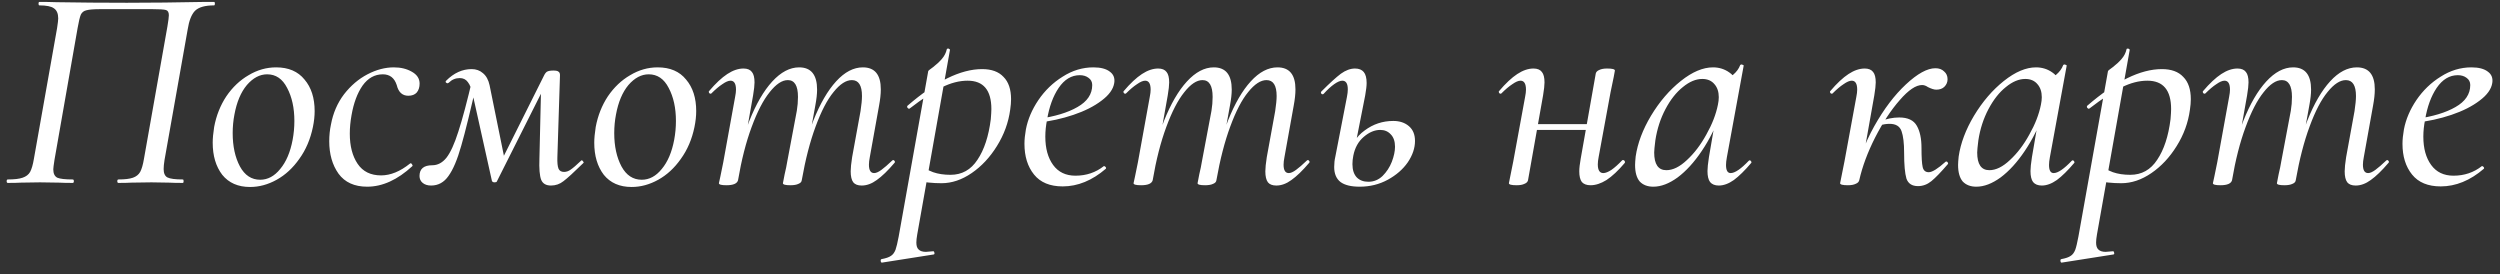 <?xml version="1.0" encoding="UTF-8"?> <svg xmlns="http://www.w3.org/2000/svg" width="164" height="18" viewBox="0 0 164 18" fill="none"><rect x="0" y="0" width="164" height="18" fill="#333333" stroke="none"/><path d="M11.989 11.772C12.027 11.772 12.046 11.81 12.046 11.886C12.046 11.962 12.027 12 11.989 12C11.609 12 11.312 11.994 11.096 11.981L9.937 11.962L8.607 11.981C8.404 11.994 8.126 12 7.771 12C7.72 12 7.695 11.962 7.695 11.886C7.695 11.81 7.72 11.772 7.771 11.772C8.189 11.772 8.506 11.734 8.721 11.658C8.936 11.582 9.095 11.455 9.196 11.278C9.297 11.088 9.38 10.803 9.443 10.423L10.982 1.74C11.046 1.36 11.077 1.113 11.077 0.999C11.077 0.809 11.014 0.695 10.887 0.657C10.761 0.619 10.463 0.6 9.994 0.6H6.593C6.15 0.6 5.839 0.625 5.662 0.676C5.497 0.714 5.377 0.809 5.301 0.961C5.238 1.113 5.168 1.404 5.092 1.835L3.572 10.499C3.521 10.828 3.496 11.031 3.496 11.107C3.496 11.386 3.585 11.569 3.762 11.658C3.939 11.734 4.275 11.772 4.769 11.772C4.82 11.772 4.845 11.81 4.845 11.886C4.845 11.962 4.82 12 4.769 12C4.389 12 4.091 11.994 3.876 11.981L2.622 11.962L1.368 11.981C1.165 11.994 0.88 12 0.513 12C0.462 12 0.437 11.962 0.437 11.886C0.437 11.81 0.462 11.772 0.513 11.772C0.944 11.772 1.267 11.734 1.482 11.658C1.71 11.582 1.875 11.455 1.976 11.278C2.077 11.088 2.16 10.803 2.223 10.423L3.743 1.854C3.794 1.525 3.819 1.309 3.819 1.208C3.819 0.891 3.724 0.67 3.534 0.543C3.357 0.416 3.04 0.353 2.584 0.353C2.546 0.353 2.527 0.315 2.527 0.239C2.527 0.163 2.546 0.125 2.584 0.125C2.977 0.125 3.35 0.131 3.705 0.144C5.2 0.169 6.739 0.182 8.322 0.182C9.867 0.182 11.59 0.163 13.49 0.125H14.041C14.079 0.125 14.098 0.163 14.098 0.239C14.098 0.315 14.079 0.353 14.041 0.353C13.446 0.353 13.028 0.473 12.787 0.714C12.559 0.955 12.401 1.36 12.312 1.93L10.792 10.499C10.754 10.74 10.735 10.936 10.735 11.088C10.735 11.367 10.818 11.55 10.982 11.639C11.159 11.728 11.495 11.772 11.989 11.772ZM16.404 12.266C15.619 12.266 15.011 12 14.58 11.468C14.162 10.923 13.953 10.22 13.953 9.359C13.953 9.08 13.985 8.738 14.048 8.333C14.187 7.586 14.453 6.914 14.846 6.319C15.251 5.724 15.739 5.261 16.309 4.932C16.879 4.59 17.481 4.419 18.114 4.419C18.925 4.419 19.545 4.685 19.976 5.217C20.419 5.736 20.641 6.427 20.641 7.288C20.641 7.617 20.603 7.966 20.527 8.333C20.362 9.131 20.065 9.828 19.634 10.423C19.216 11.018 18.722 11.474 18.152 11.791C17.582 12.108 16.999 12.266 16.404 12.266ZM17.069 11.791C17.563 11.791 18 11.557 18.38 11.088C18.773 10.619 19.045 9.98 19.197 9.169C19.273 8.764 19.311 8.352 19.311 7.934C19.311 7.085 19.153 6.363 18.836 5.768C18.532 5.173 18.095 4.875 17.525 4.875C17.044 4.875 16.6 5.109 16.195 5.578C15.802 6.047 15.53 6.693 15.378 7.516C15.302 7.909 15.264 8.314 15.264 8.732C15.264 9.593 15.422 10.322 15.739 10.917C16.056 11.5 16.499 11.791 17.069 11.791ZM24.087 12.247C23.251 12.247 22.624 11.962 22.206 11.392C21.801 10.822 21.598 10.113 21.598 9.264C21.598 8.884 21.636 8.517 21.712 8.162C21.851 7.415 22.136 6.756 22.567 6.186C23.01 5.616 23.523 5.179 24.106 4.875C24.689 4.571 25.265 4.419 25.835 4.419C26.291 4.419 26.684 4.514 27.013 4.704C27.355 4.894 27.526 5.154 27.526 5.483C27.526 5.724 27.463 5.92 27.336 6.072C27.209 6.211 27.026 6.281 26.785 6.281C26.392 6.281 26.139 6.047 26.025 5.578C25.873 5.109 25.569 4.875 25.113 4.875C24.581 4.875 24.138 5.122 23.783 5.616C23.441 6.11 23.2 6.756 23.061 7.554C22.985 7.972 22.947 8.377 22.947 8.77C22.947 9.581 23.118 10.239 23.46 10.746C23.802 11.253 24.315 11.506 24.999 11.506C25.62 11.506 26.253 11.246 26.899 10.727L26.937 10.708C26.975 10.708 27.007 10.733 27.032 10.784C27.07 10.835 27.076 10.873 27.051 10.898C26.076 11.797 25.088 12.247 24.087 12.247ZM36.146 12.171C35.817 12.171 35.602 12.044 35.5 11.791C35.399 11.525 35.361 11.063 35.386 10.404L35.5 5.521L36.108 4.913L32.593 11.905C32.581 11.943 32.53 11.962 32.441 11.962C32.353 11.962 32.296 11.93 32.27 11.867L31.016 6.224C30.94 5.844 30.833 5.565 30.693 5.388C30.567 5.211 30.389 5.122 30.161 5.122C29.883 5.122 29.642 5.223 29.439 5.426L29.363 5.464C29.325 5.464 29.287 5.445 29.249 5.407C29.224 5.369 29.23 5.331 29.268 5.293C29.775 4.786 30.332 4.533 30.94 4.533C31.232 4.533 31.479 4.622 31.681 4.799C31.897 4.976 32.042 5.242 32.118 5.597L33.125 10.556L32.536 11.259L35.671 4.989C35.735 4.85 35.804 4.755 35.88 4.704C35.969 4.653 36.108 4.628 36.298 4.628C36.476 4.628 36.59 4.653 36.64 4.704C36.704 4.742 36.735 4.818 36.735 4.932L36.564 10.309C36.552 10.664 36.577 10.917 36.64 11.069C36.704 11.208 36.824 11.278 37.001 11.278C37.153 11.278 37.299 11.227 37.438 11.126C37.59 11.025 37.818 10.828 38.122 10.537C38.122 10.524 38.135 10.518 38.16 10.518C38.198 10.518 38.23 10.543 38.255 10.594C38.293 10.632 38.3 10.664 38.274 10.689C37.654 11.297 37.217 11.696 36.963 11.886C36.723 12.076 36.45 12.171 36.146 12.171ZM28.28 12.171C28.052 12.171 27.869 12.114 27.729 12C27.59 11.886 27.52 11.734 27.52 11.544C27.52 11.075 27.799 10.841 28.356 10.841C28.711 10.841 29.021 10.676 29.287 10.347C29.553 10.005 29.813 9.435 30.066 8.637C30.332 7.826 30.649 6.636 31.016 5.065L31.339 5.141C30.883 7.18 30.522 8.656 30.256 9.568C30.003 10.467 29.724 11.126 29.42 11.544C29.129 11.962 28.749 12.171 28.28 12.171ZM41.434 12.266C40.649 12.266 40.041 12 39.61 11.468C39.192 10.923 38.983 10.22 38.983 9.359C38.983 9.08 39.015 8.738 39.078 8.333C39.218 7.586 39.484 6.914 39.876 6.319C40.282 5.724 40.769 5.261 41.339 4.932C41.909 4.59 42.511 4.419 43.144 4.419C43.955 4.419 44.576 4.685 45.006 5.217C45.45 5.736 45.671 6.427 45.671 7.288C45.671 7.617 45.633 7.966 45.557 8.333C45.393 9.131 45.095 9.828 44.664 10.423C44.246 11.018 43.752 11.474 43.182 11.791C42.612 12.108 42.03 12.266 41.434 12.266ZM42.099 11.791C42.593 11.791 43.03 11.557 43.41 11.088C43.803 10.619 44.075 9.98 44.227 9.169C44.303 8.764 44.341 8.352 44.341 7.934C44.341 7.085 44.183 6.363 43.866 5.768C43.562 5.173 43.125 4.875 42.555 4.875C42.074 4.875 41.631 5.109 41.225 5.578C40.833 6.047 40.56 6.693 40.408 7.516C40.332 7.909 40.294 8.314 40.294 8.732C40.294 9.593 40.453 10.322 40.769 10.917C41.086 11.5 41.529 11.791 42.099 11.791ZM56.527 12.171C56.274 12.171 56.09 12.101 55.976 11.962C55.862 11.81 55.805 11.569 55.805 11.24C55.805 11.025 55.837 10.714 55.9 10.309L56.451 7.288C56.515 6.87 56.546 6.541 56.546 6.3C56.546 5.603 56.325 5.255 55.881 5.255C55.501 5.255 55.102 5.515 54.684 6.034C54.266 6.541 53.874 7.294 53.506 8.295C53.139 9.283 52.835 10.461 52.594 11.829L52.328 11.81C52.582 10.328 52.924 9.03 53.354 7.915C53.798 6.8 54.298 5.939 54.855 5.331C55.413 4.723 55.995 4.419 56.603 4.419C57.389 4.419 57.781 4.9 57.781 5.863C57.781 6.167 57.743 6.522 57.667 6.927L57.059 10.309C57.021 10.499 57.002 10.664 57.002 10.803C57.002 11.17 57.116 11.354 57.344 11.354C57.471 11.354 57.629 11.284 57.819 11.145C58.009 11.006 58.244 10.803 58.522 10.537C58.548 10.512 58.573 10.499 58.598 10.499C58.636 10.499 58.668 10.524 58.693 10.575C58.719 10.613 58.712 10.651 58.674 10.689C58.244 11.196 57.857 11.569 57.515 11.81C57.186 12.051 56.857 12.171 56.527 12.171ZM47.654 12.152C47.325 12.152 47.16 12.108 47.16 12.019L47.255 11.582L47.445 10.651L48.224 6.357C48.262 6.167 48.281 6.009 48.281 5.882C48.281 5.489 48.161 5.293 47.92 5.293C47.781 5.293 47.604 5.369 47.388 5.521C47.173 5.66 46.932 5.863 46.666 6.129C46.654 6.142 46.635 6.148 46.609 6.148C46.571 6.148 46.54 6.129 46.514 6.091C46.489 6.04 46.489 6.002 46.514 5.977C46.945 5.47 47.344 5.097 47.711 4.856C48.079 4.615 48.433 4.495 48.775 4.495C49.029 4.495 49.212 4.571 49.326 4.723C49.44 4.862 49.497 5.09 49.497 5.407C49.497 5.597 49.466 5.882 49.402 6.262L48.414 11.829C48.351 12.044 48.098 12.152 47.654 12.152ZM51.853 12.152C51.524 12.152 51.359 12.108 51.359 12.019C51.372 11.943 51.41 11.747 51.473 11.43C51.549 11.113 51.606 10.835 51.644 10.594L52.271 7.269C52.322 6.965 52.347 6.661 52.347 6.357C52.347 5.622 52.126 5.255 51.682 5.255C51.302 5.255 50.903 5.521 50.485 6.053C50.067 6.572 49.675 7.332 49.307 8.333C48.94 9.321 48.642 10.486 48.414 11.829L48.129 11.81C48.383 10.341 48.725 9.049 49.155 7.934C49.599 6.819 50.099 5.958 50.656 5.35C51.226 4.729 51.815 4.419 52.423 4.419C53.209 4.419 53.601 4.907 53.601 5.882C53.601 6.161 53.563 6.503 53.487 6.908L52.594 11.829C52.582 11.93 52.512 12.006 52.385 12.057C52.259 12.12 52.081 12.152 51.853 12.152ZM57.871 17.225C57.82 17.238 57.788 17.206 57.776 17.13C57.763 17.054 57.782 17.01 57.833 16.997C58.111 16.946 58.314 16.877 58.441 16.788C58.567 16.712 58.669 16.579 58.745 16.389C58.808 16.212 58.878 15.92 58.954 15.515L60.892 4.666C60.892 4.641 60.999 4.552 61.215 4.4C61.43 4.235 61.62 4.058 61.785 3.868C61.949 3.678 62.057 3.469 62.108 3.241C62.108 3.203 62.139 3.184 62.203 3.184C62.228 3.184 62.253 3.197 62.279 3.222C62.317 3.235 62.329 3.254 62.317 3.279L60.17 15.382C60.132 15.597 60.113 15.775 60.113 15.914C60.113 16.129 60.163 16.281 60.265 16.37C60.366 16.471 60.524 16.522 60.74 16.522C60.816 16.522 60.968 16.509 61.196 16.484C61.246 16.471 61.278 16.497 61.291 16.56C61.316 16.636 61.303 16.68 61.253 16.693L57.871 17.225ZM61.766 12.019C61.196 12.019 60.638 11.962 60.094 11.848L60.284 10.803C60.575 11.006 60.885 11.17 61.215 11.297C61.544 11.411 61.924 11.468 62.355 11.468C63.102 11.468 63.691 11.139 64.122 10.48C64.565 9.821 64.856 8.935 64.996 7.82C65.021 7.516 65.034 7.294 65.034 7.155C65.034 5.914 64.514 5.293 63.476 5.293C62.931 5.293 62.367 5.439 61.785 5.73C61.202 6.021 60.499 6.484 59.676 7.117L59.638 7.136C59.6 7.136 59.562 7.111 59.524 7.06C59.498 6.997 59.505 6.952 59.543 6.927C61.392 5.331 63.02 4.533 64.426 4.533C65.046 4.533 65.515 4.704 65.832 5.046C66.161 5.375 66.326 5.863 66.326 6.509C66.326 6.712 66.307 6.94 66.269 7.193C66.155 8.042 65.863 8.84 65.395 9.587C64.939 10.322 64.388 10.911 63.742 11.354C63.096 11.797 62.437 12.019 61.766 12.019ZM69.713 12.228C68.876 12.228 68.249 11.968 67.832 11.449C67.413 10.93 67.204 10.258 67.204 9.435C67.204 9.156 67.236 8.84 67.299 8.485C67.426 7.826 67.698 7.187 68.117 6.566C68.547 5.933 69.079 5.42 69.713 5.027C70.346 4.622 71.017 4.419 71.727 4.419C72.208 4.419 72.569 4.514 72.809 4.704C73.05 4.881 73.145 5.128 73.094 5.445C73.031 5.85 72.752 6.237 72.258 6.604C71.777 6.971 71.163 7.282 70.415 7.535C69.668 7.788 68.883 7.959 68.059 8.048L68.097 7.801C69.187 7.649 70.048 7.389 70.681 7.022C71.328 6.655 71.65 6.173 71.65 5.578C71.65 5.375 71.568 5.217 71.403 5.103C71.251 4.989 71.061 4.932 70.834 4.932C70.289 4.932 69.826 5.211 69.447 5.768C69.079 6.313 68.826 7.009 68.686 7.858C68.611 8.238 68.573 8.605 68.573 8.96C68.573 9.733 68.743 10.353 69.085 10.822C69.427 11.291 69.915 11.525 70.549 11.525C71.258 11.525 71.879 11.316 72.41 10.898H72.43C72.468 10.898 72.499 10.917 72.525 10.955C72.562 10.993 72.569 11.031 72.543 11.069C71.644 11.842 70.701 12.228 69.713 12.228ZM83.728 12.171C83.475 12.171 83.291 12.101 83.177 11.962C83.063 11.81 83.006 11.569 83.006 11.24C83.006 11.025 83.038 10.714 83.101 10.309L83.652 7.288C83.716 6.87 83.747 6.541 83.747 6.3C83.747 5.603 83.526 5.255 83.082 5.255C82.702 5.255 82.303 5.515 81.885 6.034C81.467 6.541 81.075 7.294 80.707 8.295C80.34 9.283 80.036 10.461 79.795 11.829L79.529 11.81C79.783 10.328 80.125 9.03 80.555 7.915C80.999 6.8 81.499 5.939 82.056 5.331C82.614 4.723 83.196 4.419 83.804 4.419C84.59 4.419 84.982 4.9 84.982 5.863C84.982 6.167 84.944 6.522 84.868 6.927L84.26 10.309C84.222 10.499 84.203 10.664 84.203 10.803C84.203 11.17 84.317 11.354 84.545 11.354C84.672 11.354 84.83 11.284 85.02 11.145C85.21 11.006 85.445 10.803 85.723 10.537C85.749 10.512 85.774 10.499 85.799 10.499C85.837 10.499 85.869 10.524 85.894 10.575C85.92 10.613 85.913 10.651 85.875 10.689C85.445 11.196 85.058 11.569 84.716 11.81C84.387 12.051 84.058 12.171 83.728 12.171ZM74.855 12.152C74.526 12.152 74.361 12.108 74.361 12.019L74.456 11.582L74.646 10.651L75.425 6.357C75.463 6.167 75.482 6.009 75.482 5.882C75.482 5.489 75.362 5.293 75.121 5.293C74.982 5.293 74.805 5.369 74.589 5.521C74.374 5.66 74.133 5.863 73.867 6.129C73.855 6.142 73.836 6.148 73.81 6.148C73.772 6.148 73.741 6.129 73.715 6.091C73.69 6.04 73.69 6.002 73.715 5.977C74.146 5.47 74.545 5.097 74.912 4.856C75.28 4.615 75.634 4.495 75.976 4.495C76.23 4.495 76.413 4.571 76.527 4.723C76.641 4.862 76.698 5.09 76.698 5.407C76.698 5.597 76.667 5.882 76.603 6.262L75.615 11.829C75.552 12.044 75.299 12.152 74.855 12.152ZM79.054 12.152C78.725 12.152 78.56 12.108 78.56 12.019C78.573 11.943 78.611 11.747 78.674 11.43C78.75 11.113 78.807 10.835 78.845 10.594L79.472 7.269C79.523 6.965 79.548 6.661 79.548 6.357C79.548 5.622 79.327 5.255 78.883 5.255C78.503 5.255 78.104 5.521 77.686 6.053C77.268 6.572 76.876 7.332 76.508 8.333C76.141 9.321 75.843 10.486 75.615 11.829L75.33 11.81C75.584 10.341 75.926 9.049 76.356 7.934C76.8 6.819 77.3 5.958 77.857 5.35C78.427 4.729 79.016 4.419 79.624 4.419C80.41 4.419 80.802 4.907 80.802 5.882C80.802 6.161 80.764 6.503 80.688 6.908L79.795 11.829C79.783 11.93 79.713 12.006 79.586 12.057C79.46 12.12 79.282 12.152 79.054 12.152ZM89.195 12.247C88.638 12.247 88.22 12.146 87.941 11.943C87.662 11.728 87.523 11.398 87.523 10.955C87.523 10.714 87.548 10.486 87.599 10.271L88.359 6.357C88.397 6.167 88.416 6.002 88.416 5.863C88.416 5.483 88.296 5.293 88.055 5.293C87.916 5.293 87.738 5.369 87.523 5.521C87.308 5.673 87.08 5.882 86.839 6.148C86.814 6.173 86.788 6.186 86.763 6.186C86.725 6.186 86.693 6.167 86.668 6.129C86.643 6.078 86.649 6.034 86.687 5.996C87.232 5.451 87.656 5.065 87.96 4.837C88.277 4.609 88.587 4.495 88.891 4.495C89.144 4.495 89.334 4.571 89.461 4.723C89.588 4.875 89.651 5.116 89.651 5.445C89.651 5.635 89.619 5.907 89.556 6.262L88.777 10.214C88.739 10.404 88.72 10.588 88.72 10.765C88.72 11.145 88.815 11.436 89.005 11.639C89.195 11.829 89.448 11.924 89.765 11.924C90.12 11.924 90.43 11.797 90.696 11.544C90.962 11.278 91.165 10.968 91.304 10.613C91.443 10.246 91.513 9.916 91.513 9.625C91.513 9.27 91.418 8.998 91.228 8.808C91.051 8.618 90.823 8.523 90.544 8.523C90.177 8.523 89.816 8.675 89.461 8.979C89.106 9.283 88.878 9.695 88.777 10.214L88.511 10.195C88.625 9.511 88.961 8.966 89.518 8.561C90.075 8.143 90.702 7.934 91.399 7.934C91.817 7.934 92.159 8.048 92.425 8.276C92.691 8.504 92.824 8.827 92.824 9.245C92.824 9.714 92.666 10.182 92.349 10.651C92.032 11.107 91.595 11.487 91.038 11.791C90.481 12.095 89.866 12.247 89.195 12.247ZM99.496 12.152C99.154 12.152 98.984 12.108 98.984 12.019L99.059 11.639C99.174 11.094 99.243 10.746 99.269 10.594L100.047 6.357C100.085 6.167 100.104 6.009 100.104 5.882C100.104 5.489 99.984 5.293 99.743 5.293C99.604 5.293 99.427 5.369 99.212 5.521C98.996 5.66 98.755 5.863 98.49 6.129C98.477 6.142 98.458 6.148 98.433 6.148C98.394 6.148 98.363 6.129 98.338 6.091C98.312 6.04 98.312 6.002 98.338 5.977C98.768 5.47 99.167 5.097 99.534 4.856C99.902 4.615 100.256 4.495 100.598 4.495C100.852 4.495 101.035 4.571 101.149 4.723C101.263 4.862 101.32 5.09 101.32 5.407C101.32 5.597 101.289 5.882 101.225 6.262L100.237 11.829C100.212 11.93 100.136 12.006 100.009 12.057C99.883 12.12 99.712 12.152 99.496 12.152ZM100.294 8.143H104.759L104.702 8.523H100.218L100.294 8.143ZM104.341 12.152C104.088 12.152 103.898 12.082 103.771 11.943C103.657 11.791 103.6 11.557 103.6 11.24C103.6 11.037 103.632 10.759 103.695 10.404L104.683 4.818C104.709 4.717 104.785 4.641 104.911 4.59C105.038 4.527 105.209 4.495 105.424 4.495C105.766 4.495 105.937 4.539 105.937 4.628L105.861 5.046C105.735 5.641 105.665 5.977 105.652 6.053L104.873 10.29C104.835 10.48 104.816 10.645 104.816 10.784C104.816 11.164 104.937 11.354 105.177 11.354C105.317 11.354 105.494 11.284 105.709 11.145C105.925 10.993 106.159 10.784 106.412 10.518C106.425 10.505 106.444 10.499 106.469 10.499C106.52 10.499 106.558 10.524 106.583 10.575C106.609 10.613 106.609 10.651 106.583 10.689C106.153 11.196 105.754 11.569 105.386 11.81C105.019 12.038 104.671 12.152 104.341 12.152ZM108.458 12.247C108.078 12.247 107.78 12.133 107.565 11.905C107.362 11.664 107.261 11.303 107.261 10.822C107.261 10.708 107.274 10.524 107.299 10.271C107.426 9.397 107.761 8.504 108.306 7.592C108.863 6.667 109.516 5.907 110.263 5.312C111.01 4.717 111.713 4.419 112.372 4.419C112.777 4.419 113.138 4.533 113.455 4.761C113.784 4.989 113.968 5.325 114.006 5.768L113.094 5.217C113.271 5.192 113.468 5.09 113.683 4.913C113.911 4.723 114.069 4.508 114.158 4.267C114.183 4.242 114.209 4.229 114.234 4.229C114.272 4.229 114.31 4.242 114.348 4.267C114.386 4.28 114.399 4.292 114.386 4.305L113.284 10.309C113.246 10.512 113.227 10.683 113.227 10.822C113.227 11.177 113.328 11.354 113.531 11.354C113.81 11.354 114.209 11.082 114.728 10.537C114.741 10.524 114.76 10.518 114.785 10.518C114.823 10.518 114.855 10.543 114.88 10.594C114.905 10.632 114.905 10.664 114.88 10.689C114.462 11.183 114.082 11.557 113.74 11.81C113.398 12.051 113.069 12.171 112.752 12.171C112.499 12.171 112.309 12.095 112.182 11.943C112.068 11.791 112.011 11.55 112.011 11.221C112.011 11.018 112.043 10.714 112.106 10.309L112.562 7.649L112.923 7.326C112.568 8.301 112.138 9.163 111.631 9.91C111.137 10.645 110.611 11.221 110.054 11.639C109.497 12.044 108.965 12.247 108.458 12.247ZM109.313 11.164C109.744 11.164 110.193 10.942 110.662 10.499C111.143 10.056 111.568 9.498 111.935 8.827C112.315 8.156 112.568 7.503 112.695 6.87C112.733 6.693 112.752 6.528 112.752 6.376C112.752 6.021 112.657 5.736 112.467 5.521C112.277 5.293 112.011 5.179 111.669 5.179C111.251 5.179 110.827 5.356 110.396 5.711C109.965 6.053 109.585 6.534 109.256 7.155C108.927 7.776 108.705 8.46 108.591 9.207C108.54 9.612 108.515 9.878 108.515 10.005C108.515 10.778 108.781 11.164 109.313 11.164ZM121.68 11.81C121.895 10.581 122.32 9.403 122.953 8.276C123.586 7.149 124.277 6.237 125.024 5.54C125.784 4.831 126.43 4.476 126.962 4.476C127.203 4.476 127.393 4.546 127.532 4.685C127.684 4.812 127.76 4.983 127.76 5.198C127.76 5.388 127.69 5.553 127.551 5.692C127.424 5.819 127.247 5.882 127.019 5.882C126.88 5.882 126.696 5.825 126.468 5.711C126.341 5.622 126.215 5.578 126.088 5.578C125.683 5.578 125.195 5.907 124.625 6.566C124.055 7.212 123.517 8.029 123.01 9.017C122.516 9.992 122.168 10.93 121.965 11.829L121.68 11.81ZM121.224 12.152C120.882 12.152 120.711 12.108 120.711 12.019L120.787 11.639C120.901 11.094 120.971 10.746 120.996 10.594L121.775 6.357C121.813 6.167 121.832 6.009 121.832 5.882C121.832 5.489 121.712 5.293 121.471 5.293C121.332 5.293 121.154 5.369 120.939 5.521C120.724 5.66 120.483 5.863 120.217 6.129C120.204 6.142 120.185 6.148 120.16 6.148C120.122 6.148 120.09 6.129 120.065 6.091C120.04 6.04 120.04 6.002 120.065 5.977C120.496 5.47 120.895 5.097 121.262 4.856C121.629 4.615 121.984 4.495 122.326 4.495C122.579 4.495 122.763 4.571 122.877 4.723C122.991 4.862 123.048 5.09 123.048 5.407C123.048 5.597 123.016 5.882 122.953 6.262L121.965 11.829C121.94 11.93 121.864 12.006 121.737 12.057C121.61 12.12 121.439 12.152 121.224 12.152ZM125.822 12.209C125.429 12.209 125.176 12.044 125.062 11.715C124.961 11.373 124.91 10.809 124.91 10.024C124.91 9.391 124.853 8.916 124.739 8.599C124.625 8.282 124.365 8.124 123.96 8.124C123.745 8.124 123.542 8.156 123.352 8.219L123.295 7.972C123.738 7.795 124.169 7.706 124.587 7.706C125.157 7.706 125.543 7.89 125.746 8.257C125.949 8.612 126.05 9.093 126.05 9.701C126.05 10.309 126.075 10.727 126.126 10.955C126.177 11.183 126.31 11.297 126.525 11.297C126.753 11.297 127.12 11.069 127.627 10.613C127.64 10.6 127.659 10.594 127.684 10.594C127.722 10.594 127.754 10.619 127.779 10.67C127.804 10.708 127.804 10.74 127.779 10.765C127.336 11.284 126.975 11.658 126.696 11.886C126.43 12.101 126.139 12.209 125.822 12.209ZM129.647 12.247C129.267 12.247 128.97 12.133 128.754 11.905C128.552 11.664 128.45 11.303 128.45 10.822C128.45 10.708 128.463 10.524 128.488 10.271C128.615 9.397 128.951 8.504 129.495 7.592C130.053 6.667 130.705 5.907 131.452 5.312C132.2 4.717 132.903 4.419 133.561 4.419C133.967 4.419 134.328 4.533 134.644 4.761C134.974 4.989 135.157 5.325 135.195 5.768L134.283 5.217C134.461 5.192 134.657 5.09 134.872 4.913C135.1 4.723 135.259 4.508 135.347 4.267C135.373 4.242 135.398 4.229 135.423 4.229C135.461 4.229 135.499 4.242 135.537 4.267C135.575 4.28 135.588 4.292 135.575 4.305L134.473 10.309C134.435 10.512 134.416 10.683 134.416 10.822C134.416 11.177 134.518 11.354 134.72 11.354C134.999 11.354 135.398 11.082 135.917 10.537C135.93 10.524 135.949 10.518 135.974 10.518C136.012 10.518 136.044 10.543 136.069 10.594C136.095 10.632 136.095 10.664 136.069 10.689C135.651 11.183 135.271 11.557 134.929 11.81C134.587 12.051 134.258 12.171 133.941 12.171C133.688 12.171 133.498 12.095 133.371 11.943C133.257 11.791 133.2 11.55 133.2 11.221C133.2 11.018 133.232 10.714 133.295 10.309L133.751 7.649L134.112 7.326C133.758 8.301 133.327 9.163 132.82 9.91C132.326 10.645 131.801 11.221 131.243 11.639C130.686 12.044 130.154 12.247 129.647 12.247ZM130.502 11.164C130.933 11.164 131.383 10.942 131.851 10.499C132.333 10.056 132.757 9.498 133.124 8.827C133.504 8.156 133.758 7.503 133.884 6.87C133.922 6.693 133.941 6.528 133.941 6.376C133.941 6.021 133.846 5.736 133.656 5.521C133.466 5.293 133.2 5.179 132.858 5.179C132.44 5.179 132.016 5.356 131.585 5.711C131.155 6.053 130.775 6.534 130.445 7.155C130.116 7.776 129.894 8.46 129.78 9.207C129.73 9.612 129.704 9.878 129.704 10.005C129.704 10.778 129.97 11.164 130.502 11.164ZM135.262 17.225C135.212 17.238 135.18 17.206 135.167 17.13C135.155 17.054 135.174 17.01 135.224 16.997C135.503 16.946 135.706 16.877 135.832 16.788C135.959 16.712 136.06 16.579 136.136 16.389C136.2 16.212 136.269 15.92 136.345 15.515L138.283 4.666C138.283 4.641 138.391 4.552 138.606 4.4C138.822 4.235 139.012 4.058 139.176 3.868C139.341 3.678 139.449 3.469 139.499 3.241C139.499 3.203 139.531 3.184 139.594 3.184C139.62 3.184 139.645 3.197 139.67 3.222C139.708 3.235 139.721 3.254 139.708 3.279L137.561 15.382C137.523 15.597 137.504 15.775 137.504 15.914C137.504 16.129 137.555 16.281 137.656 16.37C137.758 16.471 137.916 16.522 138.131 16.522C138.207 16.522 138.359 16.509 138.587 16.484C138.638 16.471 138.67 16.497 138.682 16.56C138.708 16.636 138.695 16.68 138.644 16.693L135.262 17.225ZM139.157 12.019C138.587 12.019 138.03 11.962 137.485 11.848L137.675 10.803C137.967 11.006 138.277 11.17 138.606 11.297C138.936 11.411 139.316 11.468 139.746 11.468C140.494 11.468 141.083 11.139 141.513 10.48C141.957 9.821 142.248 8.935 142.387 7.82C142.413 7.516 142.425 7.294 142.425 7.155C142.425 5.914 141.906 5.293 140.867 5.293C140.323 5.293 139.759 5.439 139.176 5.73C138.594 6.021 137.891 6.484 137.067 7.117L137.029 7.136C136.991 7.136 136.953 7.111 136.915 7.06C136.89 6.997 136.896 6.952 136.934 6.927C138.784 5.331 140.411 4.533 141.817 4.533C142.438 4.533 142.907 4.704 143.223 5.046C143.553 5.375 143.717 5.863 143.717 6.509C143.717 6.712 143.698 6.94 143.66 7.193C143.546 8.042 143.255 8.84 142.786 9.587C142.33 10.322 141.779 10.911 141.133 11.354C140.487 11.797 139.829 12.019 139.157 12.019ZM154.533 12.171C154.28 12.171 154.096 12.101 153.982 11.962C153.868 11.81 153.811 11.569 153.811 11.24C153.811 11.025 153.843 10.714 153.906 10.309L154.457 7.288C154.52 6.87 154.552 6.541 154.552 6.3C154.552 5.603 154.33 5.255 153.887 5.255C153.507 5.255 153.108 5.515 152.69 6.034C152.272 6.541 151.879 7.294 151.512 8.295C151.145 9.283 150.841 10.461 150.6 11.829L150.334 11.81C150.587 10.328 150.929 9.03 151.36 7.915C151.803 6.8 152.304 5.939 152.861 5.331C153.418 4.723 154.001 4.419 154.609 4.419C155.394 4.419 155.787 4.9 155.787 5.863C155.787 6.167 155.749 6.522 155.673 6.927L155.065 10.309C155.027 10.499 155.008 10.664 155.008 10.803C155.008 11.17 155.122 11.354 155.35 11.354C155.477 11.354 155.635 11.284 155.825 11.145C156.015 11.006 156.249 10.803 156.528 10.537C156.553 10.512 156.579 10.499 156.604 10.499C156.642 10.499 156.674 10.524 156.699 10.575C156.724 10.613 156.718 10.651 156.68 10.689C156.249 11.196 155.863 11.569 155.521 11.81C155.192 12.051 154.862 12.171 154.533 12.171ZM145.66 12.152C145.331 12.152 145.166 12.108 145.166 12.019L145.261 11.582L145.451 10.651L146.23 6.357C146.268 6.167 146.287 6.009 146.287 5.882C146.287 5.489 146.167 5.293 145.926 5.293C145.787 5.293 145.609 5.369 145.394 5.521C145.179 5.66 144.938 5.863 144.672 6.129C144.659 6.142 144.64 6.148 144.615 6.148C144.577 6.148 144.545 6.129 144.52 6.091C144.495 6.04 144.495 6.002 144.52 5.977C144.951 5.47 145.35 5.097 145.717 4.856C146.084 4.615 146.439 4.495 146.781 4.495C147.034 4.495 147.218 4.571 147.332 4.723C147.446 4.862 147.503 5.09 147.503 5.407C147.503 5.597 147.471 5.882 147.408 6.262L146.42 11.829C146.357 12.044 146.103 12.152 145.66 12.152ZM149.859 12.152C149.53 12.152 149.365 12.108 149.365 12.019C149.378 11.943 149.416 11.747 149.479 11.43C149.555 11.113 149.612 10.835 149.65 10.594L150.277 7.269C150.328 6.965 150.353 6.661 150.353 6.357C150.353 5.622 150.131 5.255 149.688 5.255C149.308 5.255 148.909 5.521 148.491 6.053C148.073 6.572 147.68 7.332 147.313 8.333C146.946 9.321 146.648 10.486 146.42 11.829L146.135 11.81C146.388 10.341 146.73 9.049 147.161 7.934C147.604 6.819 148.105 5.958 148.662 5.35C149.232 4.729 149.821 4.419 150.429 4.419C151.214 4.419 151.607 4.907 151.607 5.882C151.607 6.161 151.569 6.503 151.493 6.908L150.6 11.829C150.587 11.93 150.518 12.006 150.391 12.057C150.264 12.12 150.087 12.152 149.859 12.152ZM160.111 12.228C159.275 12.228 158.648 11.968 158.23 11.449C157.812 10.93 157.603 10.258 157.603 9.435C157.603 9.156 157.635 8.84 157.698 8.485C157.825 7.826 158.097 7.187 158.515 6.566C158.946 5.933 159.478 5.42 160.111 5.027C160.744 4.622 161.416 4.419 162.125 4.419C162.606 4.419 162.967 4.514 163.208 4.704C163.449 4.881 163.544 5.128 163.493 5.445C163.43 5.85 163.151 6.237 162.657 6.604C162.176 6.971 161.561 7.282 160.814 7.535C160.067 7.788 159.281 7.959 158.458 8.048L158.496 7.801C159.585 7.649 160.447 7.389 161.08 7.022C161.726 6.655 162.049 6.173 162.049 5.578C162.049 5.375 161.967 5.217 161.802 5.103C161.65 4.989 161.46 4.932 161.232 4.932C160.687 4.932 160.225 5.211 159.845 5.768C159.478 6.313 159.224 7.009 159.085 7.858C159.009 8.238 158.971 8.605 158.971 8.96C158.971 9.733 159.142 10.353 159.484 10.822C159.826 11.291 160.314 11.525 160.947 11.525C161.656 11.525 162.277 11.316 162.809 10.898H162.828C162.866 10.898 162.898 10.917 162.923 10.955C162.961 10.993 162.967 11.031 162.942 11.069C162.043 11.842 161.099 12.228 160.111 12.228Z" fill="white"></path></svg> 